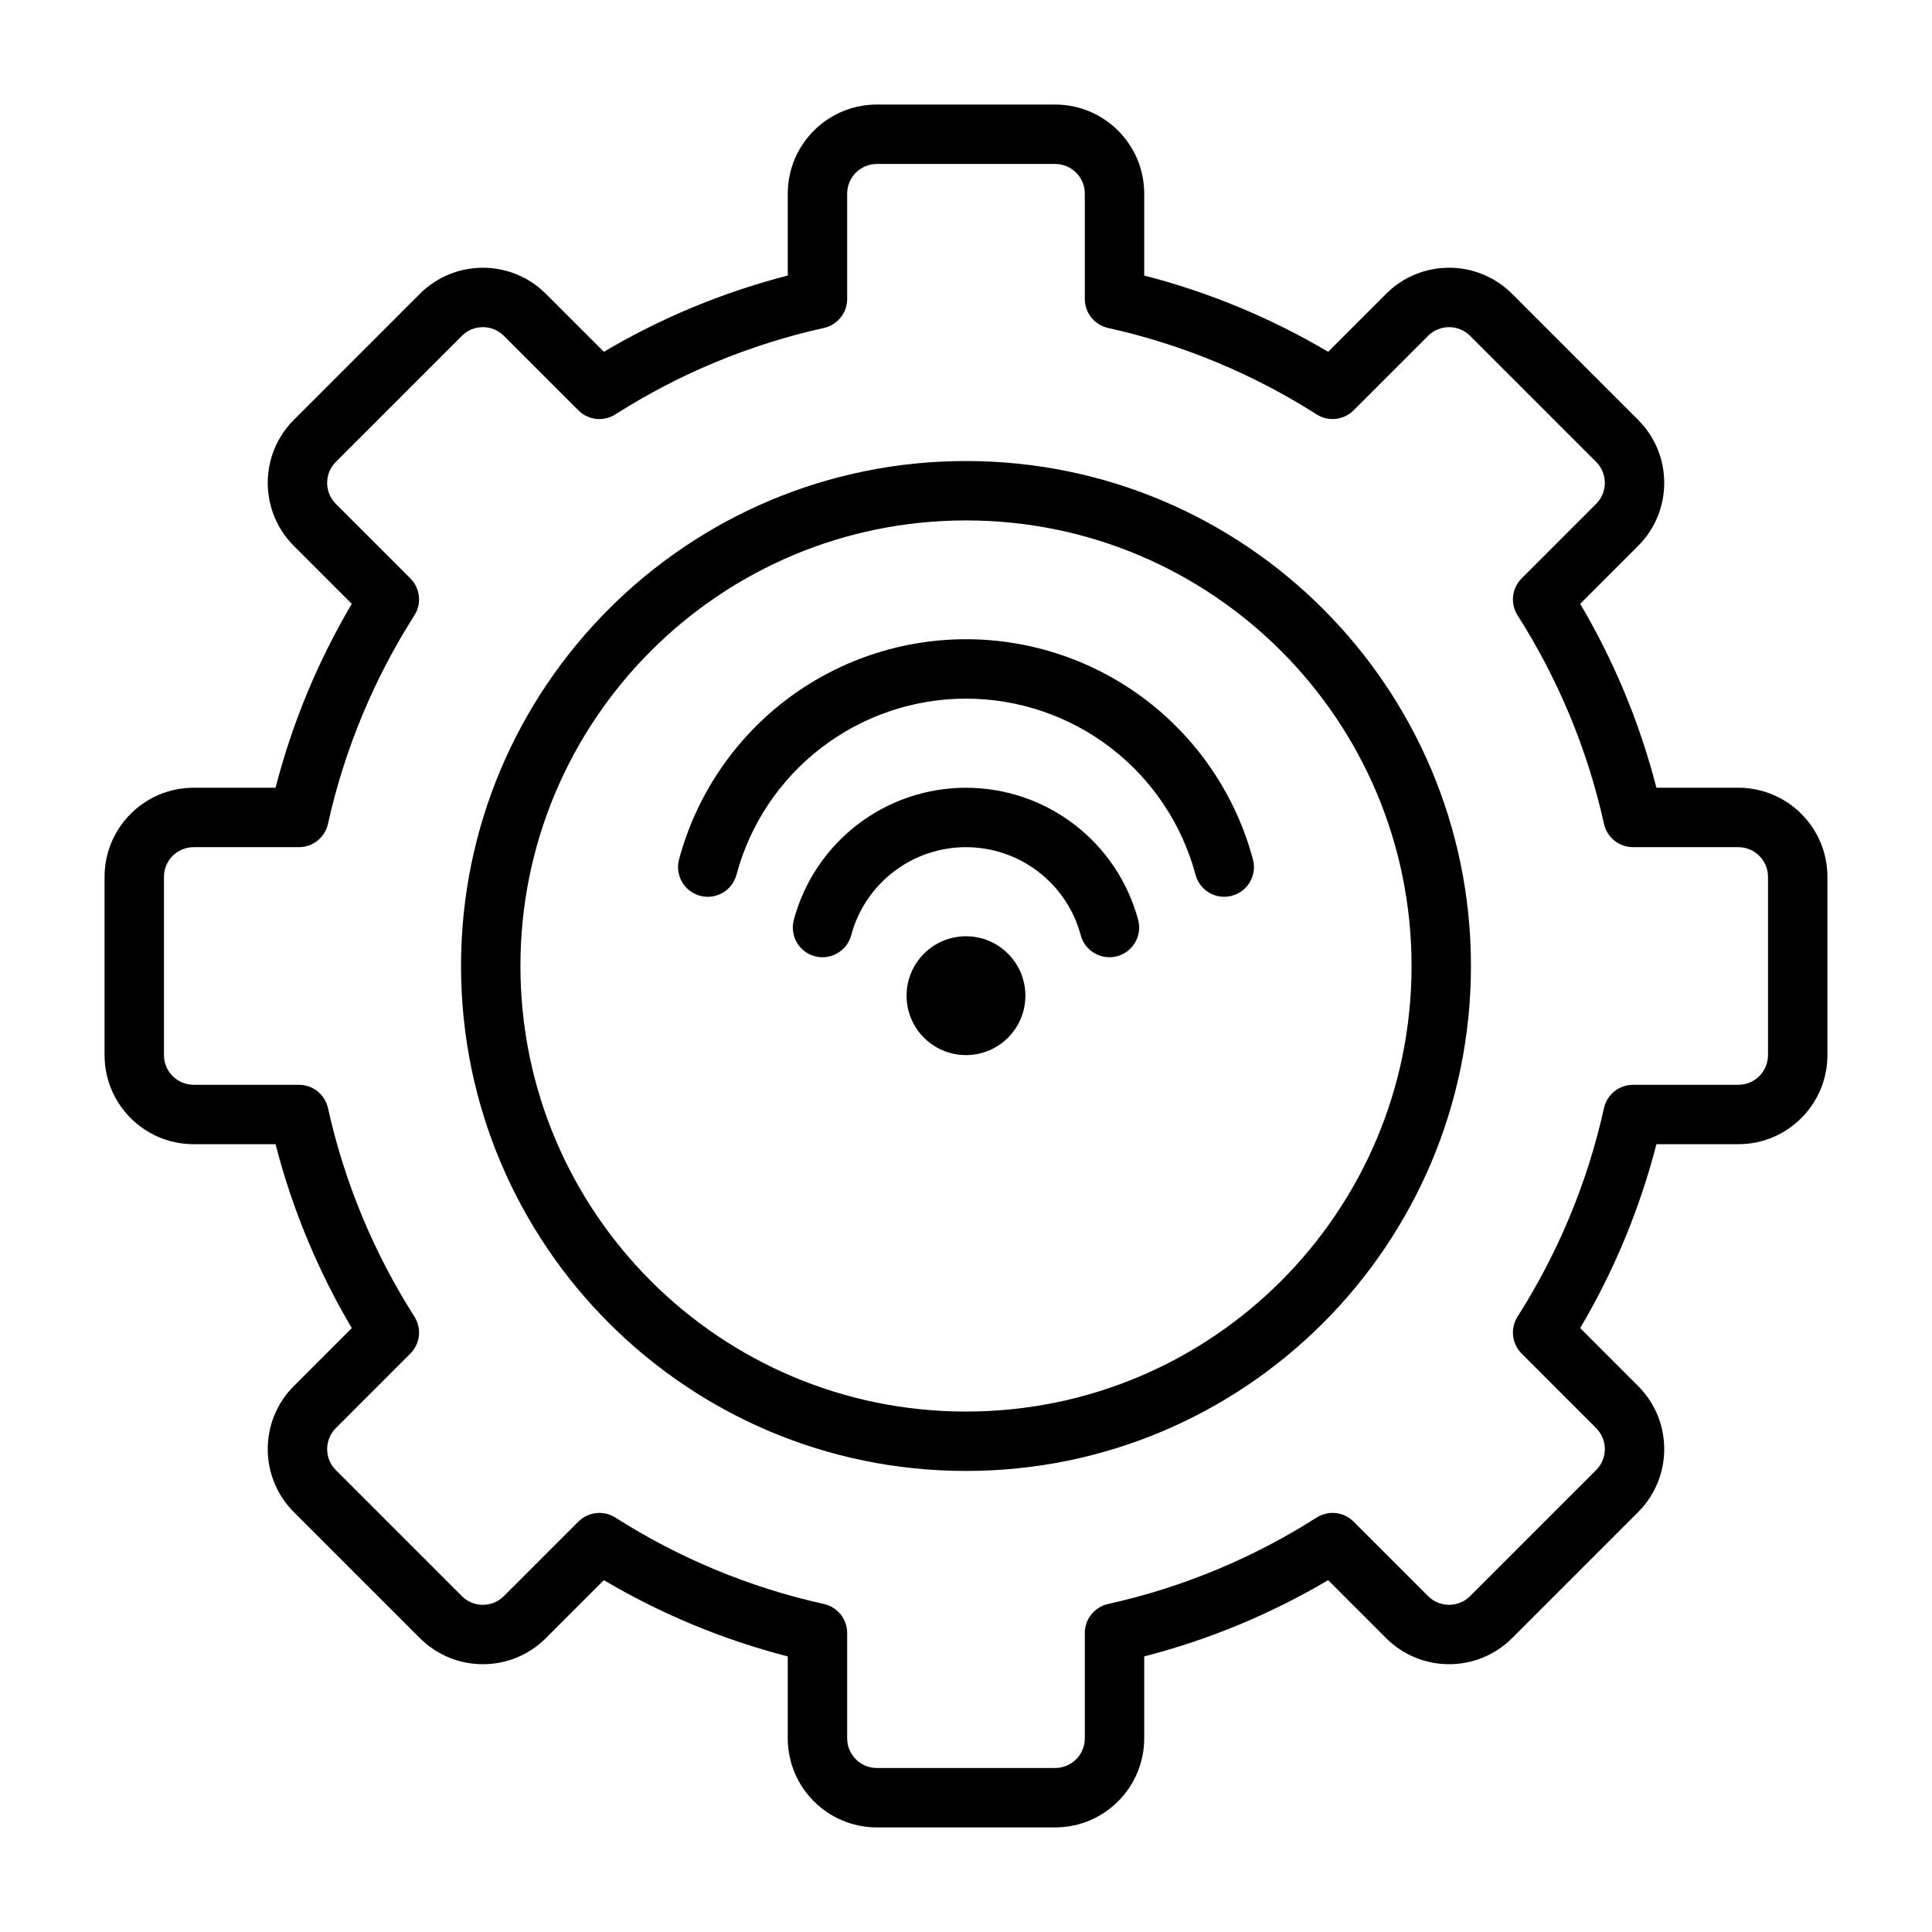 <?xml version="1.0" encoding="UTF-8"?>
<!-- Uploaded to: SVG Repo, www.svgrepo.com, Generator: SVG Repo Mixer Tools -->
<svg fill="#000000" width="800px" height="800px" version="1.1" viewBox="144 144 512 512" xmlns="http://www.w3.org/2000/svg">
 <path d="m368.51 195.32c0-4.348 3.523-7.871 7.871-7.871h47.23c4.348 0 7.875 3.523 7.875 7.871v27.906c0 3.691 2.562 6.887 6.168 7.688 19.926 4.418 38.566 12.27 55.262 22.906 3.113 1.984 7.188 1.539 9.797-1.07l19.746-19.746c3.074-3.074 8.059-3.074 11.133 0l33.398 33.398c3.074 3.074 3.074 8.059 0 11.133l-19.746 19.746c-2.609 2.609-3.059 6.684-1.074 9.793 10.637 16.699 18.488 35.336 22.906 55.262 0.801 3.606 3.996 6.172 7.688 6.172h27.906c4.348 0 7.871 3.523 7.871 7.871v47.23c0 4.348-3.523 7.875-7.871 7.875h-27.906c-3.691 0-6.887 2.562-7.688 6.168-4.418 19.926-12.27 38.562-22.906 55.262-1.984 3.113-1.535 7.184 1.074 9.793l19.746 19.75c3.074 3.074 3.074 8.059 0 11.133l-33.398 33.398c-3.074 3.074-8.059 3.074-11.133 0l-19.746-19.746c-2.609-2.613-6.684-3.059-9.797-1.074-16.695 10.637-35.336 18.488-55.262 22.906-3.606 0.801-6.168 3.996-6.168 7.688v27.906c0 4.348-3.527 7.871-7.875 7.871h-47.23c-4.348 0-7.871-3.523-7.871-7.871v-27.906c0-3.691-2.566-6.887-6.172-7.688-19.926-4.418-38.562-12.27-55.262-22.906-3.113-1.984-7.188-1.539-9.797 1.074l-19.746 19.746c-3.074 3.074-8.059 3.074-11.133 0l-33.398-33.398c-3.074-3.074-3.074-8.059 0-11.133l19.746-19.75c2.609-2.609 3.059-6.68 1.074-9.793-10.637-16.699-18.488-35.336-22.906-55.262-0.801-3.606-3.996-6.168-7.688-6.168h-27.906c-4.348 0-7.871-3.527-7.871-7.875v-47.23c0-4.348 3.523-7.871 7.871-7.871h27.906c3.691 0 6.887-2.566 7.688-6.172 4.418-19.926 12.27-38.562 22.906-55.262 1.984-3.109 1.535-7.184-1.074-9.793l-19.746-19.746c-3.074-3.074-3.074-8.059 0-11.133l33.402-33.398c3.074-3.074 8.055-3.074 11.129 0l19.746 19.746c2.609 2.609 6.684 3.055 9.797 1.07 16.699-10.637 35.336-18.488 55.262-22.906 3.606-0.801 6.172-3.996 6.172-7.688zm7.871-23.613c-13.043 0-23.617 10.57-23.617 23.613v21.699c-17.336 4.465-33.711 11.324-48.742 20.207l-15.355-15.355c-9.219-9.223-24.172-9.223-33.398 0l-33.395 33.398c-9.223 9.223-9.223 24.176 0 33.398l15.352 15.355c-8.879 15.031-15.738 31.402-20.203 48.738h-21.699c-13.043 0-23.613 10.574-23.613 23.617v47.23c0 13.043 10.57 23.617 23.613 23.617h21.699c4.465 17.336 11.324 33.707 20.203 48.738l-15.355 15.359c-9.223 9.223-9.223 24.176 0 33.398l33.398 33.398c9.223 9.223 24.176 9.223 33.398 0l15.355-15.359c15.031 8.883 31.406 15.746 48.742 20.207v21.699c0 13.043 10.574 23.617 23.617 23.617h47.23c13.043 0 23.617-10.574 23.617-23.617v-21.699c17.336-4.461 33.711-11.324 48.742-20.207l15.355 15.359c9.223 9.223 24.176 9.223 33.398 0l33.398-33.398c9.223-9.223 9.223-24.176 0-33.398l-15.355-15.359c8.879-15.031 15.742-31.402 20.203-48.738h21.699c13.043 0 23.617-10.574 23.617-23.617v-47.23c0-13.043-10.574-23.617-23.617-23.617h-21.699c-4.461-17.336-11.324-33.707-20.203-48.738l15.355-15.355c9.223-9.223 9.223-24.176 0-33.398l-33.398-33.398c-9.223-9.223-24.176-9.223-33.398 0l-15.355 15.355c-15.031-8.883-31.406-15.742-48.742-20.207v-21.699c0-13.043-10.574-23.613-23.617-23.613zm23.617 110.21c-65.215 0-118.08 52.867-118.08 118.08 0 65.211 52.867 118.08 118.08 118.08 65.211 0 118.08-52.867 118.08-118.08 0-65.215-52.867-118.08-118.08-118.08zm-133.82 118.08c0-73.91 59.914-133.82 133.82-133.82 73.906 0 133.82 59.914 133.82 133.82 0 73.906-59.918 133.82-133.82 133.82-73.91 0-133.82-59.918-133.82-133.82zm133.82-86.594c-17.328 0-34.176 5.719-47.922 16.266-13.746 10.551-23.629 25.344-28.117 42.078-1.125 4.203 1.367 8.52 5.566 9.645 4.199 1.125 8.516-1.367 9.645-5.566 3.586-13.391 11.492-25.227 22.492-33.664 10.996-8.438 24.473-13.016 38.336-13.016s27.34 4.578 38.34 13.016c10.996 8.438 18.902 20.273 22.492 33.664 1.125 4.199 5.441 6.691 9.641 5.566 4.199-1.125 6.691-5.441 5.566-9.645-4.484-16.734-14.371-31.527-28.117-42.078-13.746-10.547-30.594-16.266-47.922-16.266zm-28.758 49.121c8.25-6.328 18.355-9.762 28.754-9.762 10.398 0 20.504 3.434 28.754 9.762s14.18 15.203 16.871 25.246c1.125 4.199-1.367 8.516-5.566 9.641-4.199 1.125-8.516-1.367-9.645-5.566-1.793-6.695-5.746-12.609-11.246-16.828-5.496-4.223-12.234-6.508-19.168-6.508-6.93 0-13.668 2.285-19.168 6.508-5.5 4.219-9.453 10.133-11.246 16.828-1.125 4.199-5.441 6.691-9.641 5.566-4.199-1.125-6.691-5.441-5.566-9.641 2.691-10.043 8.621-18.918 16.867-25.246zm44.5 45.344c0 8.695-7.047 15.742-15.742 15.742s-15.746-7.047-15.746-15.742c0-8.695 7.051-15.746 15.746-15.746s15.742 7.051 15.742 15.746z" fill-rule="evenodd"/>
</svg>